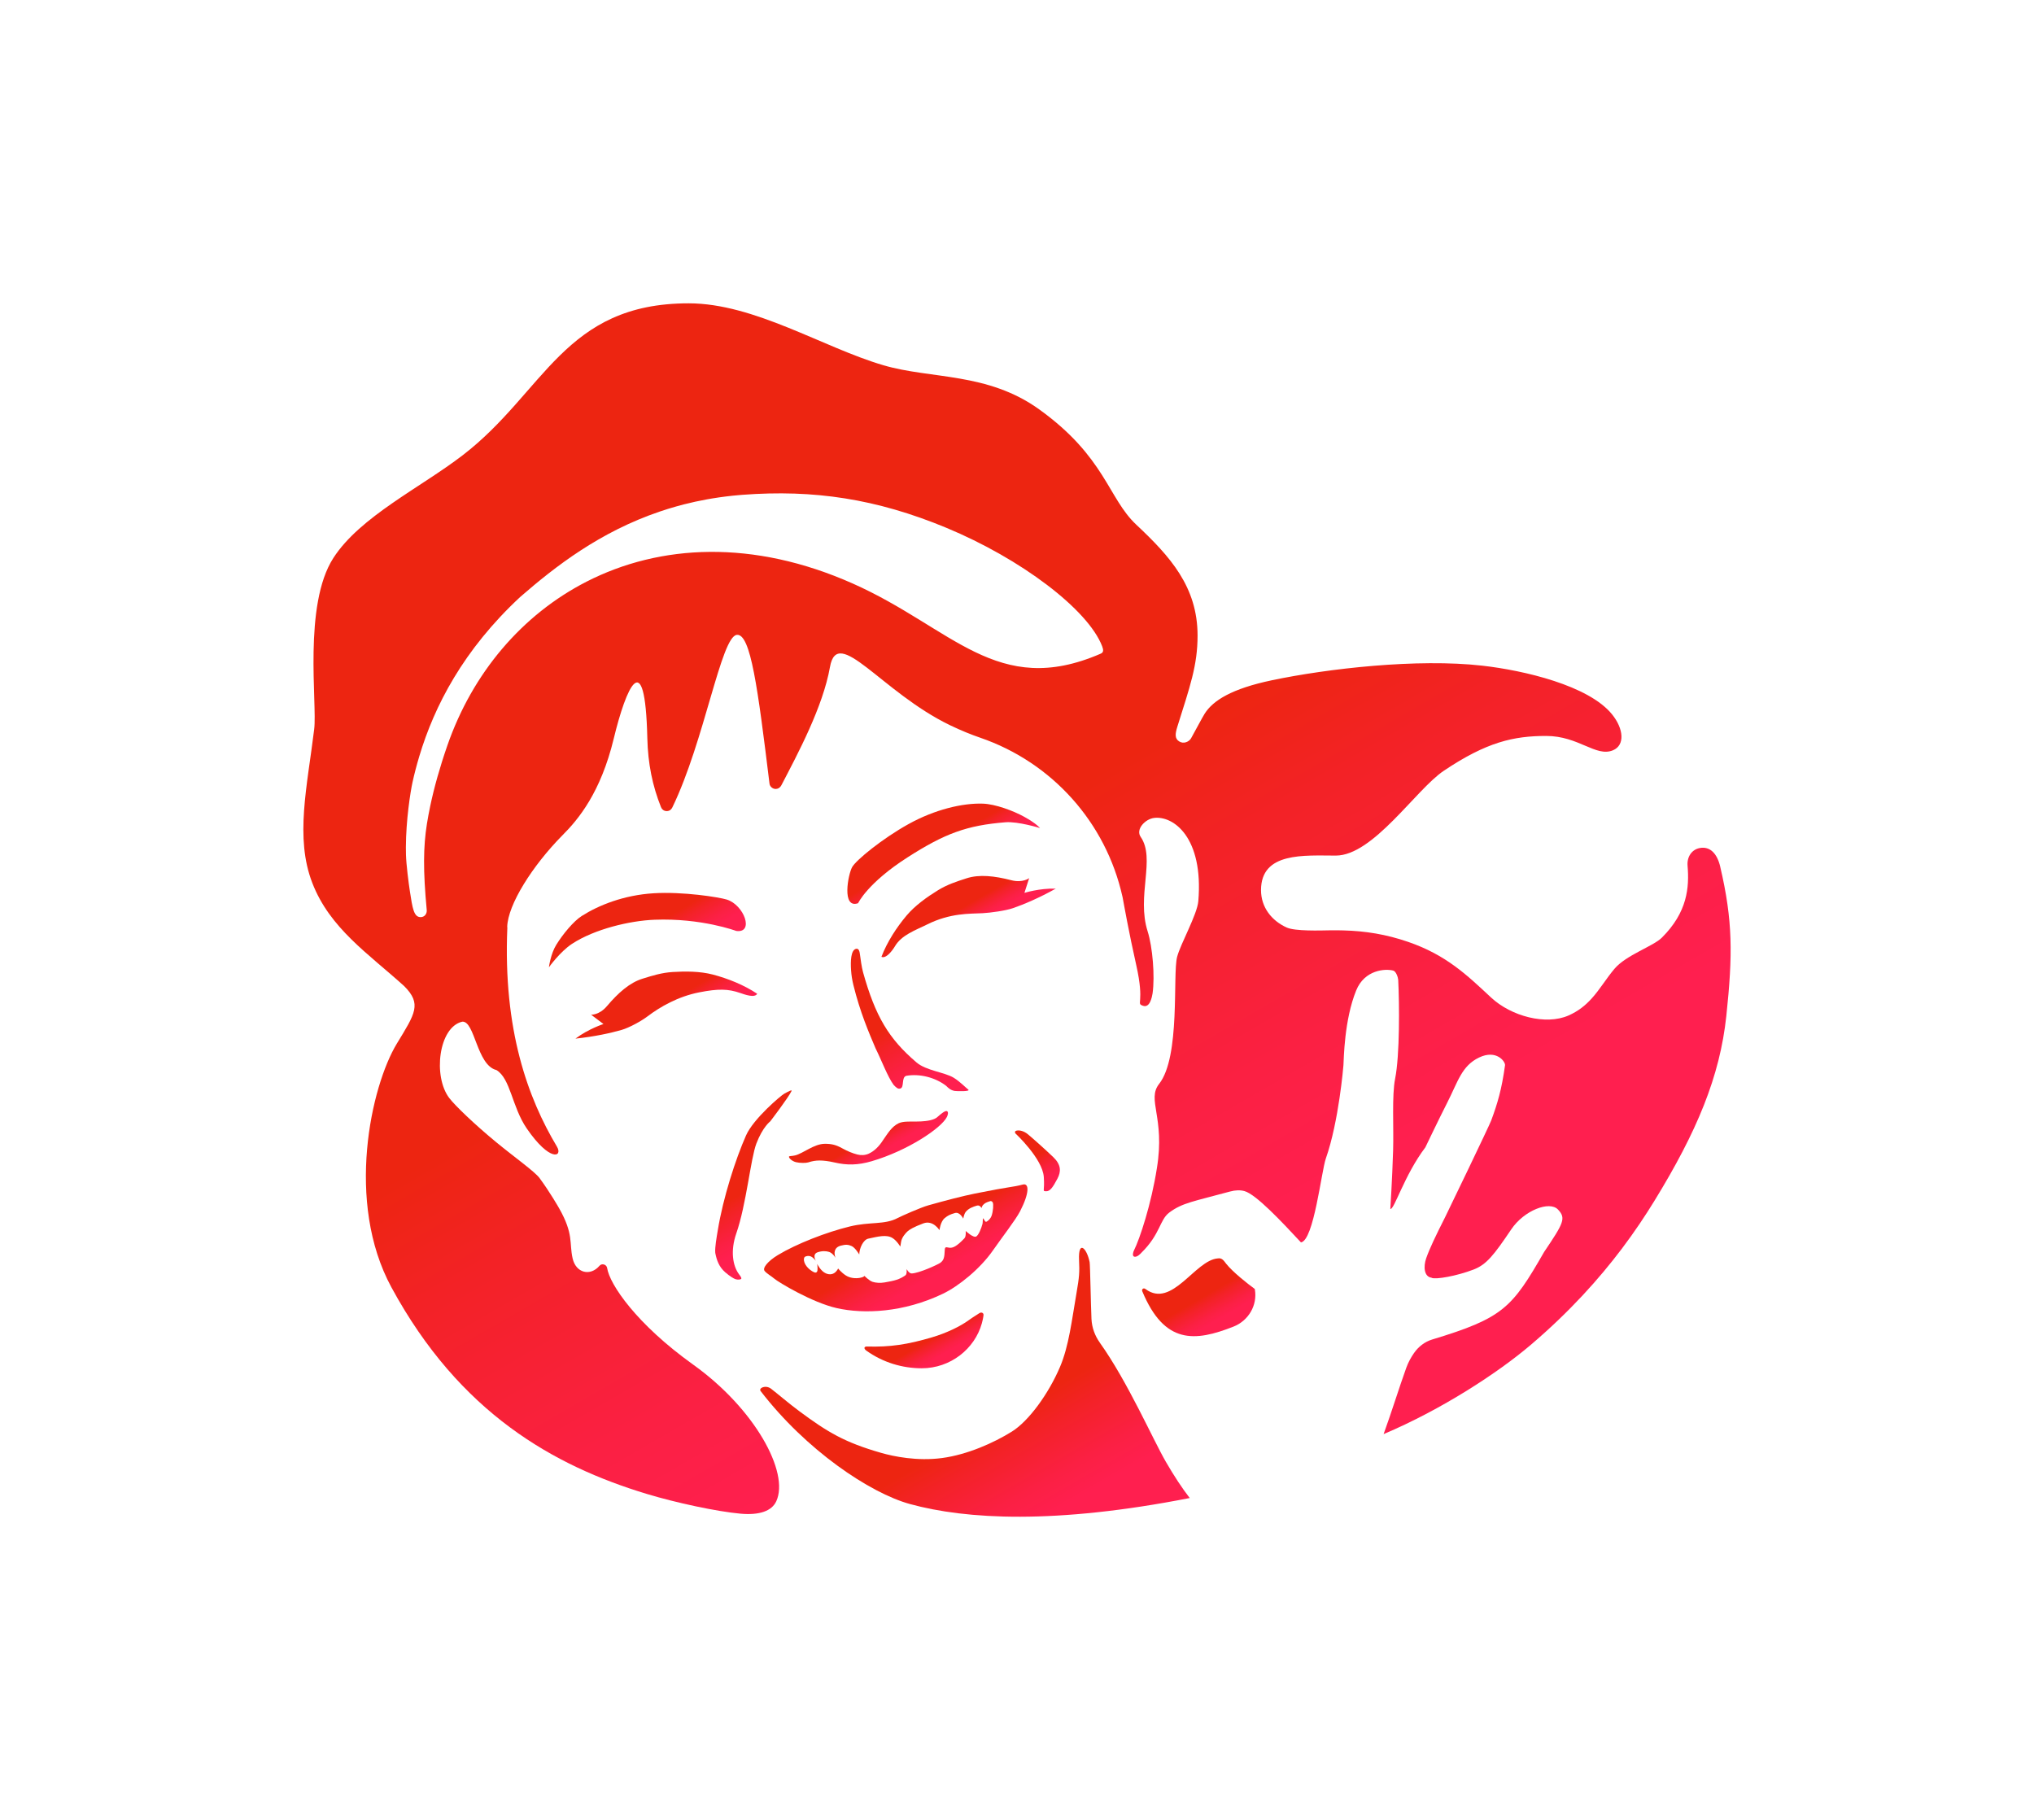 <svg xmlns="http://www.w3.org/2000/svg" xmlns:xlink="http://www.w3.org/1999/xlink" viewBox="0 0 1612.21 1442.65"><defs><linearGradient id="a" x1="837.3" x2="810.27" y1="940.27" y2="893.44" gradientUnits="userSpaceOnUse"><stop offset=".18" stop-color="#ff1f4f"/><stop offset=".28" stop-color="#fb2043"/><stop offset=".44" stop-color="#f32226"/><stop offset=".53" stop-color="#ed2511"/></linearGradient><linearGradient xlink:href="#a" id="b" x1="527.58" x2="490.79" y1="772.51" y2="708.79"/><linearGradient xlink:href="#a" id="c" x1="538.67" x2="510.11" y1="823.69" y2="774.22"/><linearGradient xlink:href="#a" id="d" x1="741.81" x2="695.72" y1="1028.9" y2="949.08"/><linearGradient xlink:href="#a" id="e" x1="630.68" x2="575.65" y1="988.77" y2="893.44"/><linearGradient xlink:href="#a" id="f" x1="845.26" x2="722.6" y1="1243.83" y2="1031.37"/><linearGradient xlink:href="#a" id="g" x1="969.18" x2="938.08" y1="1056.8" y2="1002.93"/><linearGradient xlink:href="#a" id="h" x1="1026.66" x2="488.81" y1="1181.13" y2="249.55"/><linearGradient xlink:href="#a" id="i" x1="747.96" x2="726.06" y1="1082.24" y2="1044.3"/><linearGradient xlink:href="#a" id="j" x1="700.31" x2="680.08" y1="920.15" y2="885.1"/><linearGradient xlink:href="#a" id="k" x1="746.35" x2="675.43" y1="876.55" y2="753.71"/><linearGradient xlink:href="#a" id="l" x1="773.3" x2="750.51" y1="741.02" y2="701.54"/><linearGradient xlink:href="#a" id="m" x1="755.21" x2="727.78" y1="696.26" y2="648.75"/></defs><path fill="url(#a)" d="M829.03 944.23c3.11.21 5.37-2.83 9.14-10.01 2.92-5.56 3.04-10.94-3.32-17.05-6.53-6.27-17.24-15.77-20.26-18.22-2.88-2.34-6.25-3.25-8.59-2.82-2.42.44-1.16 2.25-1.16 2.25s21.46 19.93 22.51 34.49c.82 11.5-1.43 11.15 1.68 11.37Z"/><path fill="url(#b)" d="M583.56 737.91c14.48 1.96 6.26-20.73-7.63-24.92-6.11-1.84-34.62-6.42-58.06-4.94-23.44 1.49-43.27 9.41-56.78 18-6.43 4.09-15.02 14.46-20.22 22.92-4.47 7.26-5.78 17.73-5.78 17.73s8.83-12.37 18.36-18.61c17.83-11.66 45.75-18.33 65.44-19.07 37.19-1.41 64.68 8.89 64.68 8.89Z"/><path fill="url(#c)" d="M492.74 816.35c6.04-1.74 15.68-7.05 20.65-10.83 9.77-7.41 24.04-15.68 40.97-18.97 15.05-2.93 22.72-2.78 32.34.53 3.58 1.24 11.54 4.16 13.48.62-10.57-7.03-23.24-12.1-35.24-15.24-10.03-2.63-21.81-2.65-31.86-2-8.56.56-15.65 2.75-23.85 5.31-10.18 3.17-19.17 11.14-28.21 21.79-6.04 7.11-12.48 6.75-12.48 6.75l9.8 7.38s-11.7 3.7-22.21 11.56c15.07-1.56 27.99-4.42 36.6-6.91Z"/><path fill="url(#d)" d="M808.53 960.14c7.63-14.82 7.24-22.53 2.21-21.22-8.64 2.25-8.94 1.29-37.84 7.11-9.63 1.94-23.28 5.48-37.05 9.36-6.2 1.75-21.65 8.64-24.42 10.11-10.37 5.48-21.79 2.74-37.85 6.65-18.43 4.49-42.2 13.69-57.05 22.68-7.97 4.83-12.38 10.29-10.46 12.6 1.81 2.18 5.45 4.15 7.62 6.05 3.13 2.74 29.95 18.95 49.47 23.37 21.54 4.88 53.03 3.61 84.32-11.43 12.28-5.9 29.41-19.61 39.67-34.45 6.59-9.53 17.87-24.02 21.38-30.84Zm-26.81 8.28c-1.14.47-2.31-3.71-2.64-2.46-.11.4-.08 3.22-.31 4.09-.96 3.68-3.09 8.84-4.93 10.01-2.29 1.45-8.42-4.36-8.42-4.36s.51 4.27-1.02 5.87c-6.36 6.68-9.15 7.49-11.35 7.47-2.2-.02-4.07-1.61-4.19 1.6-.23 6.32-.87 8.4-3.61 10.36-1.81 1.29-16.57 8.17-22.59 8.39-2.23.08-4.06-3.5-4.06-3.5s.48 4.02-.99 5.03c-4.78 3.28-8.2 4.14-16.42 5.58-3.36.59-7.07.36-9.59-.48-2.75-.92-6.47-4.73-6.47-4.73s-.11 1-3.58 1.6c-3.47.6-7.76.26-11.2-1.97-3.45-2.23-6.03-5.46-6.03-5.46s-2.87 6.81-9.72 3.86c-4.15-1.79-6.88-7.49-6.88-7.49s.49 3.01.23 5.08c-.23 1.83-1.48 2.08-2.69 1.53-4.34-1.98-8.48-6.66-8.02-10.65.11-.94.31-1.57 1.63-1.99 1.91-.61 3.66-.27 5.04.8 1.67 1.29 2.73 2.79 2.73 2.79s-3.11-5.23 1.4-6.77c3.63-1.24 6.75-1.06 9.14-.3 3.01.96 5.09 4.71 5.09 4.71-1.3-3.35-1.52-8.15 4.14-9.67 4.16-1.12 6.17-.78 8.69.35 2.76 1.24 5.98 6.63 5.98 6.63.04-4.94 3.19-11.7 7.11-12.53 7.33-1.56 14.43-3.56 19.29-.47 3.51 2.23 6.1 6.73 6.1 6.73s.14-.07.64-3.68c.5-3.62 3.8-7.22 5.23-8.47 1.43-1.25 4.48-3.27 12.43-6.23 7.7-2.87 12.76 5.38 12.76 5.38s.78-6.77 4.13-9.53c2.59-2.13 4.12-2.85 8.13-4.06 3.85-1.17 6.6 4.43 6.6 4.43s.58-3.48 1.85-5.15c2.24-2.95 5.8-4.2 8.95-5.14 2.44-.73 3.68 1.92 3.68 1.92.26-1.09.73-1.91 1.12-2.34 1.49-1.6 2.62-2.16 5.7-3.11 1.36-.42 2.07 1.01 2.07 1.01.76 1.34.33 7.16-.96 10.72-.67 1.84-2.46 3.89-4.19 4.6Z"/><path fill="url(#e)" d="M599.5 906.47c5.09-13.3 11.01-17.62 11.01-17.62s14.25-18.6 16.89-24.06c.7-1.44-3.05.66-5.76 2.1-2.52 1.33-24.42 19.8-30.29 33.05-8.27 18.67-18.21 49.36-22.45 75.45-.87 5.36-2.35 13.22-1.96 17.71 1.09 5.56 2.82 11 7.99 15.45 3.51 3.03 6.64 4.95 8.09 5.39 1.85.57 3.94.35 4.47-.3.54-.66-.72-2.27-1.63-3.47-5.18-6.84-6.99-18.91-2.24-32.53 7.91-22.72 11.39-59.43 15.89-71.18Z"/><path fill="url(#f)" d="M871.77 1064.27c-3.98-5.56-6.32-12.08-6.64-18.89-.5-10.8-1.04-42.9-1.44-44.91-2.23-11.23-9.14-17.94-8.4-1.68.44 9.65.24 13.15-2.08 26.49-3.63 20.96-5.96 41.66-13.02 58.21-9.18 21.51-24.85 42.94-38.11 51.22-14.51 9.05-35.44 18.32-55.4 20.99-19.63 2.62-38.32-1.25-48.3-4.11-28.86-8.28-42.25-16.31-64.52-32.8-8.7-6.44-17.27-13.85-22.6-17.96-4.42-3.41-10.17-.58-8.35 1.79 35.9 46.69 86.52 80.82 118.42 89.56 44.53 12.2 114.85 16.17 221.7-4.78-6.05-7.82-12.31-17.29-18.92-28.71-10.39-17.96-30.33-63.6-52.34-94.4Z"/><path fill="url(#g)" d="M994.57 1021.68c-5.78-4.22-17.18-13.14-22.69-20.01-1.81-2.39-3.31-4.79-6.57-4.21-18.12 1.31-36.27 39.96-57.35 24.29-1.38-1.19-3.31-.03-2.55 1.8 17.6 42.23 41.72 40.05 72.33 27.96 11.82-4.67 19.04-16.85 16.91-29.38-.03-.2-.06-.35-.08-.44Z"/><path fill="url(#h)" d="M1363.55 687.11c-2.53-10.82-8.26-16.42-16.27-14.92-6.5 1.22-10.23 7.17-9.66 14.02 1.41 17.06 0 36.78-20.39 57.03-6.91 6.87-28.31 13.73-37.55 24.67-6.58 7.79-11.44 16.21-18.11 23.57-4.76 5.25-10.41 9.97-18.39 13.47-17.84 7.81-45.27.7-61.35-14.31-19.25-17.97-35.63-33.71-65.64-44.05-17.56-6.05-33.91-8.62-51.14-9.1-3.57-.1-7.17-.15-10.84-.08-7.86.15-27.66.78-34.27-2.19-11.91-5.35-20.42-15.98-20.42-29.66 0-30.43 34.29-27.39 59.29-27.39 29.65 0 63.5-52.4 85.56-67.21 34.03-22.85 55.42-27.62 81.19-27.62s39.37 16.96 52.87 11.39c9.72-4.01 8.57-17.08-.67-28.5-18.53-22.91-69.85-34.85-102.82-38.59-51.41-5.83-122.55 2.26-166.84 11.57-31.93 6.71-46.58 16.06-53.15 26.34-2.05 3.21-7.52 13.74-10.87 19.64-1.53 2.7-5.81 4.75-9.37 2.52-3.57-2.23-3.36-5.75-1.52-11.65 9.94-31.71 16.04-48.49 16.04-72.28 0-38.65-21.81-62.78-48.62-87.93-22.37-21-24.5-53.65-76.89-91.35-41.1-29.58-85.76-23.87-123.62-35.02-47.89-14.1-102.04-49.05-154.24-49.05-98.72 0-114 70.32-179 120.33-33.31 25.63-81.49 48.73-102.63 81.54-24.02 37.27-12.69 115.08-15.19 135.7-5.53 45.52-15.37 85.99-1.52 121.78 13.85 35.98 44.37 56.05 72.88 81.87 14.04 14.11 8.73 21.64-5.77 45.44-20.59 33.8-41.05 125.65-4.4 193.25 54.18 99.92 128.97 141.6 202.49 163.83 23.35 7.06 55.51 13.93 74.2 15.63 15.07 1.37 24.81-2.12 28.36-9.78 10.67-22.98-17.09-73.49-65.77-108.31-45.03-32.21-66.29-63.62-68.28-76.67-.43-2.79-4.15-3.92-6.01-1.77-7.39 8.62-18.72 5.77-21.34-5.8-2.8-12.34 1.05-19.04-10.74-39.82-.6-1.06-7.38-12.88-15.44-23.82-3.83-5.2-19.55-16.27-34.34-28.44-17.21-14.16-32.67-29.05-37.25-35.04-13.02-16.99-8.54-56.19 10.31-60.53 9.99-.72 11.43 34.6 27.06 38.34 11.21 6.76 12.28 29.07 23.94 46.16 18.47 26.99 28.96 22.8 24.01 14.51-22.95-38.38-42.75-92.42-39.29-173.56-.03-.23-.07-.42-.1-.64.51-17.56 19.86-48.25 43.51-72.27 13.06-12.99 30.64-34.3 40.95-76.99 9.65-39.97 24.82-75.72 26.6-.25.48 20.22 4.07 37.76 10.84 54.66.55 1.36 1.97 3.13 4.53 3.13s3.84-1.64 4.48-2.96c25.51-52.65 38.6-135.49 51.11-136.74 10.94-1.09 16.56 41.92 25.89 118.01.26 2.12 2.38 4.14 4.85 4.14 1.64 0 3.45-.82 4.6-3.02 12.73-24.43 32.87-61.9 38.47-93.63 5.95-33.64 40.75 19.86 95.14 46.12 8.74 4.22 16.71 7.42 24.06 9.95 56.9 19.6 99.48 67.12 112.61 125.85.06.28.12.55.19.83.97 5.24 4.92 27.58 10.76 53.48 6.94 30.76-.39 30.16 5.24 32.24 5.66 2.08 7.21-7.01 7.71-9.78 1.93-13.66.02-36.75-3.92-49.19-8.93-28.12 6.44-57.57-5.51-74.85-4.17-6.02 3.58-14.16 10.6-15.03 15.38-1.91 39.32 15.47 35.08 65.97-.9 10.65-14.13 33.84-16.81 44.19-3.64 14.1 2.78 79.06-14.25 100.64-9.95 12.61 4.85 26.36-1.76 66.71-4.38 28.3-13.61 56.3-18.18 65.29-.71 1.37-1.43 4.23-.01 4.86 2.42 1.08 5.82-2.93 5.82-2.93 15.24-14.93 14.42-26.21 22.25-32 10.42-7.72 19.1-8.71 47.95-16.57 4.44-1.21 8.12-1.3 11.53-.38 9.16 2.46 29.73 24.43 44.82 40.66 10.19-1.47 16.23-56.54 19.71-66.45 10.32-29.32 13.93-73.47 13.96-73.94.33-4.86.58-35.96 10.12-59.36 6.68-16.38 23.04-17.38 29.37-15.68 2.25.6 3.83 5.47 3.93 7.41.96 18.83 1.27 59.62-2.45 78.25-2.66 13.3-1.04 38.6-1.59 56.68-.72 23.43-2.21 46.56-2.21 46.56 3.04 1.03 11.06-26.78 27.75-48.78 0 0 10.91-22.81 17.31-35.35 8.58-16.82 11.44-29.25 25.31-35.89 13.81-6.62 20.92 3.38 20.54 6.16-2.61 18.95-5.89 30.13-10.98 43.82-1.62 4.36-34.7 73-36.49 76.54-7.78 15.39-12.37 25.08-15.02 32.61-2.34 6.67-1.67 14.66 4.23 15.41.12.01.15.13.16.14 3.32 1.37 19.6-1.4 33.18-6.61 10.2-3.92 16.01-11.3 29.86-31.85 10.22-15.14 30.28-22.72 36.97-15.78 6.69 6.94 4.49 10.81-10.93 33.7-25.5 44.4-32.35 52.32-88.81 69.42-5.88 1.78-10.87 5.71-14.36 10.76-2.2 3.18-4.46 7.12-6.07 11.59-5.64 15.64-11.37 34.36-17.98 52.6 45.85-19.37 90.55-48.51 116.72-70.8 31.03-26.42 54.27-52.53 72.01-76.02 10.33-13.68 18.8-26.48 25.83-37.92 33.79-55.01 51.97-98.64 57.08-146.65 5.19-48.78 5.16-75.65-4.81-118.25ZM872.29 518.19c-82.03 35.52-117.44-20.54-196.26-55.61-79.14-35.21-152.93-31.29-211.09-1.55-51.32 26.24-90.46 72.58-110.36 129.89-6.06 17.48-10.48 33.34-13.55 47.89-1.02 4.85-1.89 9.55-2.63 14.12-2.93 18.27-3.07 37.27-.16 68.4.25 2.7-1.47 5.62-4.85 5.62-5.36 0-6.41-6.84-8.51-20.51-1.01-6.6-2.88-21.14-3.1-28.94-.06-1.95-.08-3.92-.07-5.89.08-21.71 3.62-44.1 5.27-51.6 1.47-6.66 3.26-13.53 5.36-20.53 11.91-39.79 34.87-84.37 80.05-126.36 27.76-24.12 62.99-51.52 110.71-67.69 4.25-1.44 8.6-2.79 13.05-4.04 1.98-.56 3.97-1.09 5.98-1.61 5.9-1.51 11.98-2.84 18.25-3.97 1.38-.25 2.75-.49 4.14-.72 7.12-1.17 14.46-2.09 22.06-2.72.66-.05 1.31-.12 1.98-.17 56.48-4.25 105.96 3.12 161.34 26.07 59.24 24.55 112.43 64.73 123.7 93.96 1.18 3.05 1.2 5.03-1.34 5.96Z"/><path fill="url(#i)" d="M776.23 1040.9c-2.32 1.59-4.78 2.93-8.15 5.38-7.12 5.19-18.07 10.42-29.46 13.77-19.17 5.64-33.02 7.8-51.6 7.25-2.27.03-2.49 1.72-.29 3.29 13.2 9.43 28.62 13.96 43.84 13.96 22.83 0 42.06-15.4 47.69-35.68.5-1.81 1.11-4.41 1.31-6.54.15-1.58-1.64-2.6-3.34-1.43Z"/><path fill="url(#j)" d="M653.87 906.62c-8.63 0-17.13 7.56-23.62 9.19-2.82.71-4.82.31-4.88 1.06-.09 1.25 2.5 3.54 5.52 4.31 3.02.77 7.99.74 9.69.19 3.2-1.04 5.94-1.51 9.05-1.51s7.34.51 11.59 1.51c10.09 2.36 18.76 2.26 29.7-.94 28.36-8.31 55.08-26.09 59.6-35.05.76-1.5 1.44-3.92.11-4.63-1.38-.74-5.07 2.39-7.39 4.46-2.8 2.75-8.82 3.41-13.08 3.67-1.54 0-3.01.03-4.43.12-5.03-.01-9.99-.23-13.4 1.32-5.62 2.66-8.86 8.37-12.29 13.24-3.28 5.16-7.04 8.85-11.47 10.89-2.82 1.3-6.07 1.42-9.07.65-3.7-.95-7.72-2.57-12.12-5.01-4.5-2.49-7.97-3.48-13.49-3.48Z"/><path fill="url(#k)" d="M767.43 863.59c-1.79-1.31-6.4-6.19-11.47-9.31-7.19-4.41-21.83-5.59-29.51-12.15-21.97-18.76-32.61-36.52-42.38-71.53-1.11-3.97-2.05-11.09-2.37-13.56-.32-2.46-.76-5.63-3.27-4.95-4.03 1.08-4.35 9.81-3.85 16.96.27 3.93.89 7.84 1.83 11.66 5.36 21.78 12.33 37.86 17.57 50.19 4.55 9.12 9.69 22.81 14.34 29.03 2.13 2.21 3.42 3.46 5.37 2.85 3.27-1.02.61-8.84 4.61-10.04 10.6-1.88 23.02 1.26 31.63 7.92 1.97 2.01 3.8 3.54 6.77 4.06 1.32.23 13.11.62 10.72-1.14Z"/><path fill="url(#l)" d="m812 707.72 3.75-11.69s-5.05 4.01-14.09 1.69c-13.53-3.48-25.46-4.81-35.61-1.52-8.16 2.63-15.23 4.94-22.54 9.42-8.58 5.27-18.2 12.09-24.87 20.01-8 9.48-15.43 20.93-19.99 32.78 3.62 1.77 8.74-5.01 10.66-8.29 5.31-9.07 16.39-12.8 25.72-17.43 18.18-9.05 33.47-8.34 43.74-8.85 6.24-.31 18.23-1.96 24.17-4.01 8.47-2.93 20.67-8.05 33.88-15.47-13.12-.36-24.81 3.37-24.81 3.37Z"/><path fill="url(#m)" d="M811.96 647.49c-8.78-4.85-22.94-10.14-32.89-10.49-16.15-.57-38.21 4.69-58.94 16.19-20.72 11.5-41.62 28.55-44.74 34.19-3.12 5.64-8.47 33.15 4.75 28.54 0 0 7.38-15.94 39-36.22 29.75-19.07 47.16-25.49 77.85-27.94 9.92-.79 27.34 4.58 27.34 4.58s-2.72-3.51-12.38-8.85Z"/></svg>